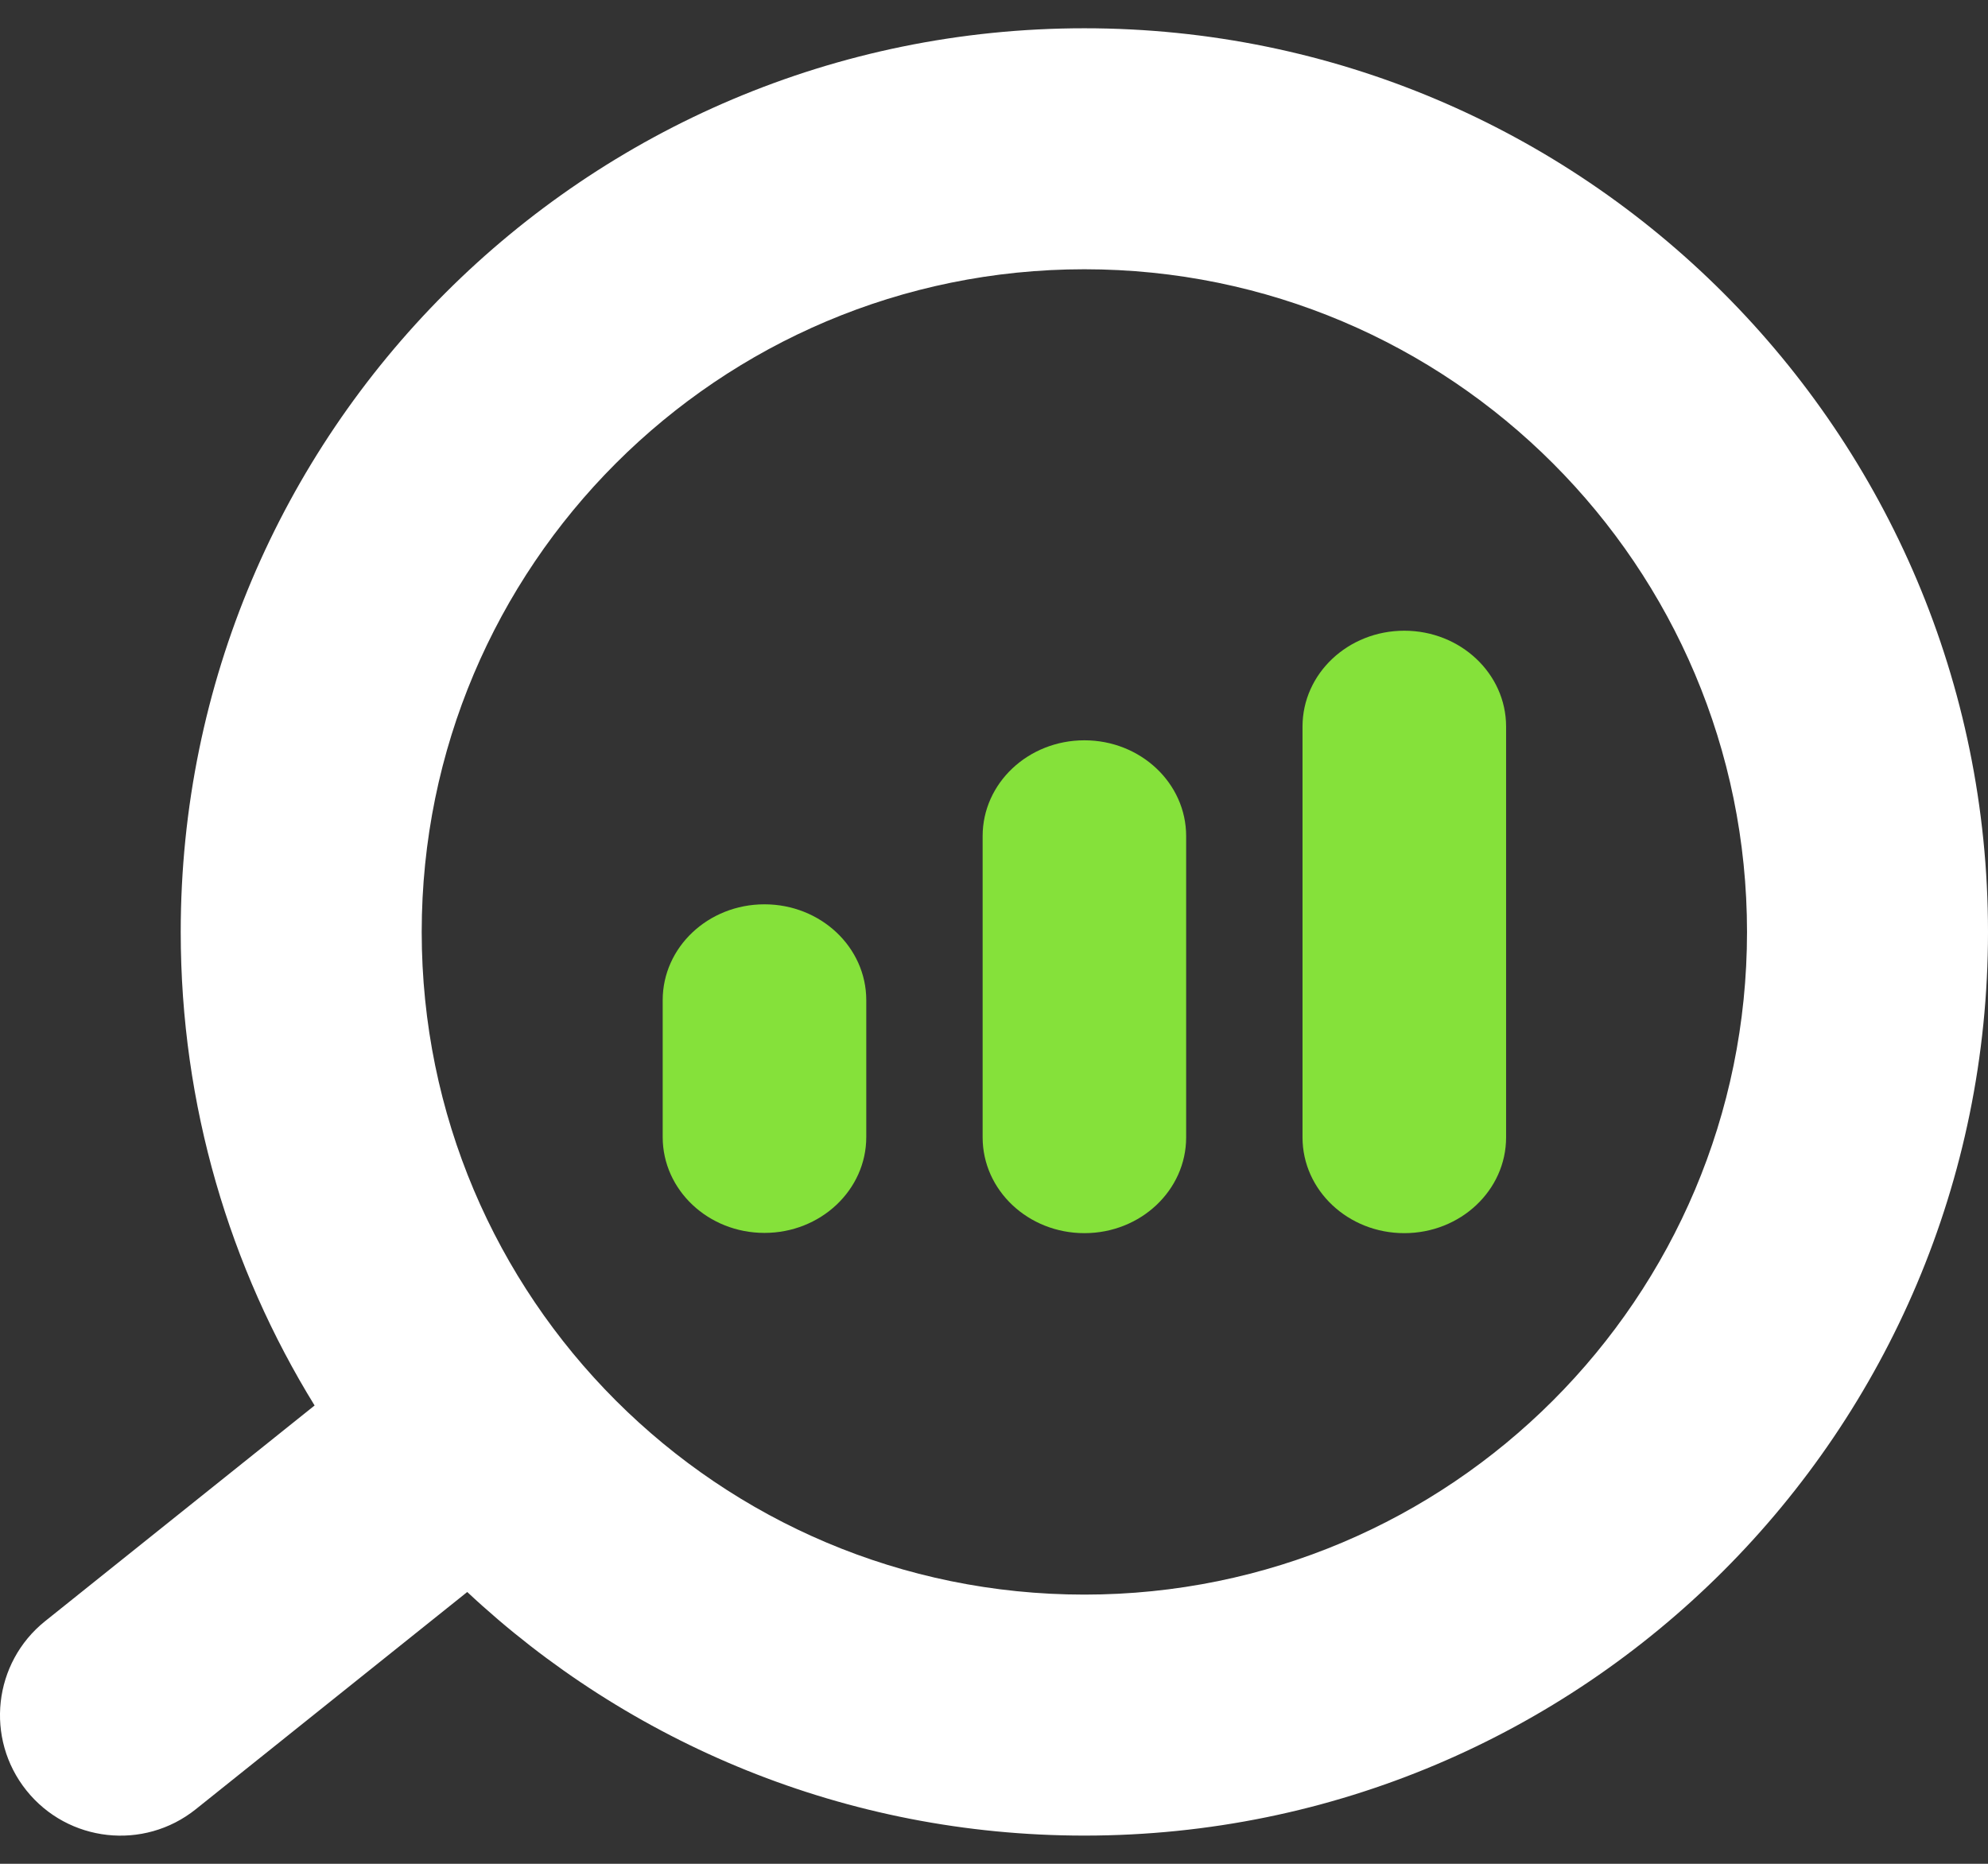 <svg width="32" height="30" viewBox="0 0 32 30" fill="none" xmlns="http://www.w3.org/2000/svg">
<rect x="0" y="0" width="32" height="30" fill="#333333" stroke="none"/>
<g id="An&#195;&#161;lise Virtual">
<path id="Union" fill-rule="evenodd" clip-rule="evenodd" d="M17.455 0.455C9.421 0.455 2.909 6.967 2.909 15.001C2.909 17.796 3.698 20.407 5.064 22.623L0.728 26.093C-0.109 26.762 -0.244 27.983 0.425 28.819C1.094 29.655 2.315 29.791 3.151 29.122L7.521 25.625C10.12 28.057 13.614 29.546 17.455 29.546C25.488 29.546 32 23.034 32 15.001C32 6.967 25.488 0.455 17.455 0.455ZM6.788 15.001C6.788 9.11 11.564 4.334 17.455 4.334C23.346 4.334 28.121 9.11 28.121 15.001C28.121 20.892 23.346 25.667 17.455 25.667C11.564 25.667 6.788 20.892 6.788 15.001Z" fill="white"/>
<g id="Union_2">
<path d="M22.604 10.152C21.699 10.152 20.966 10.843 20.966 11.695V18.307C20.966 19.159 21.699 19.849 22.604 19.849C23.509 19.849 24.243 19.159 24.243 18.307V11.695C24.243 10.843 23.509 10.152 22.604 10.152Z" fill="#85E13A"/>
<path d="M15.817 13.458C15.817 12.606 16.55 11.916 17.455 11.916C18.36 11.916 19.093 12.606 19.093 13.458V18.307C19.093 19.159 18.36 19.849 17.455 19.849C16.55 19.849 15.817 19.159 15.817 18.307V13.458Z" fill="#85E13A"/>
<path d="M10.667 16.099C10.667 15.246 11.4 14.556 12.305 14.556C13.21 14.556 13.944 15.246 13.944 16.099V18.302C13.944 19.154 13.21 19.845 12.305 19.845C11.4 19.845 10.667 19.154 10.667 18.302V16.099Z" fill="#85E13A"/>
</g>
</g>
</svg>
